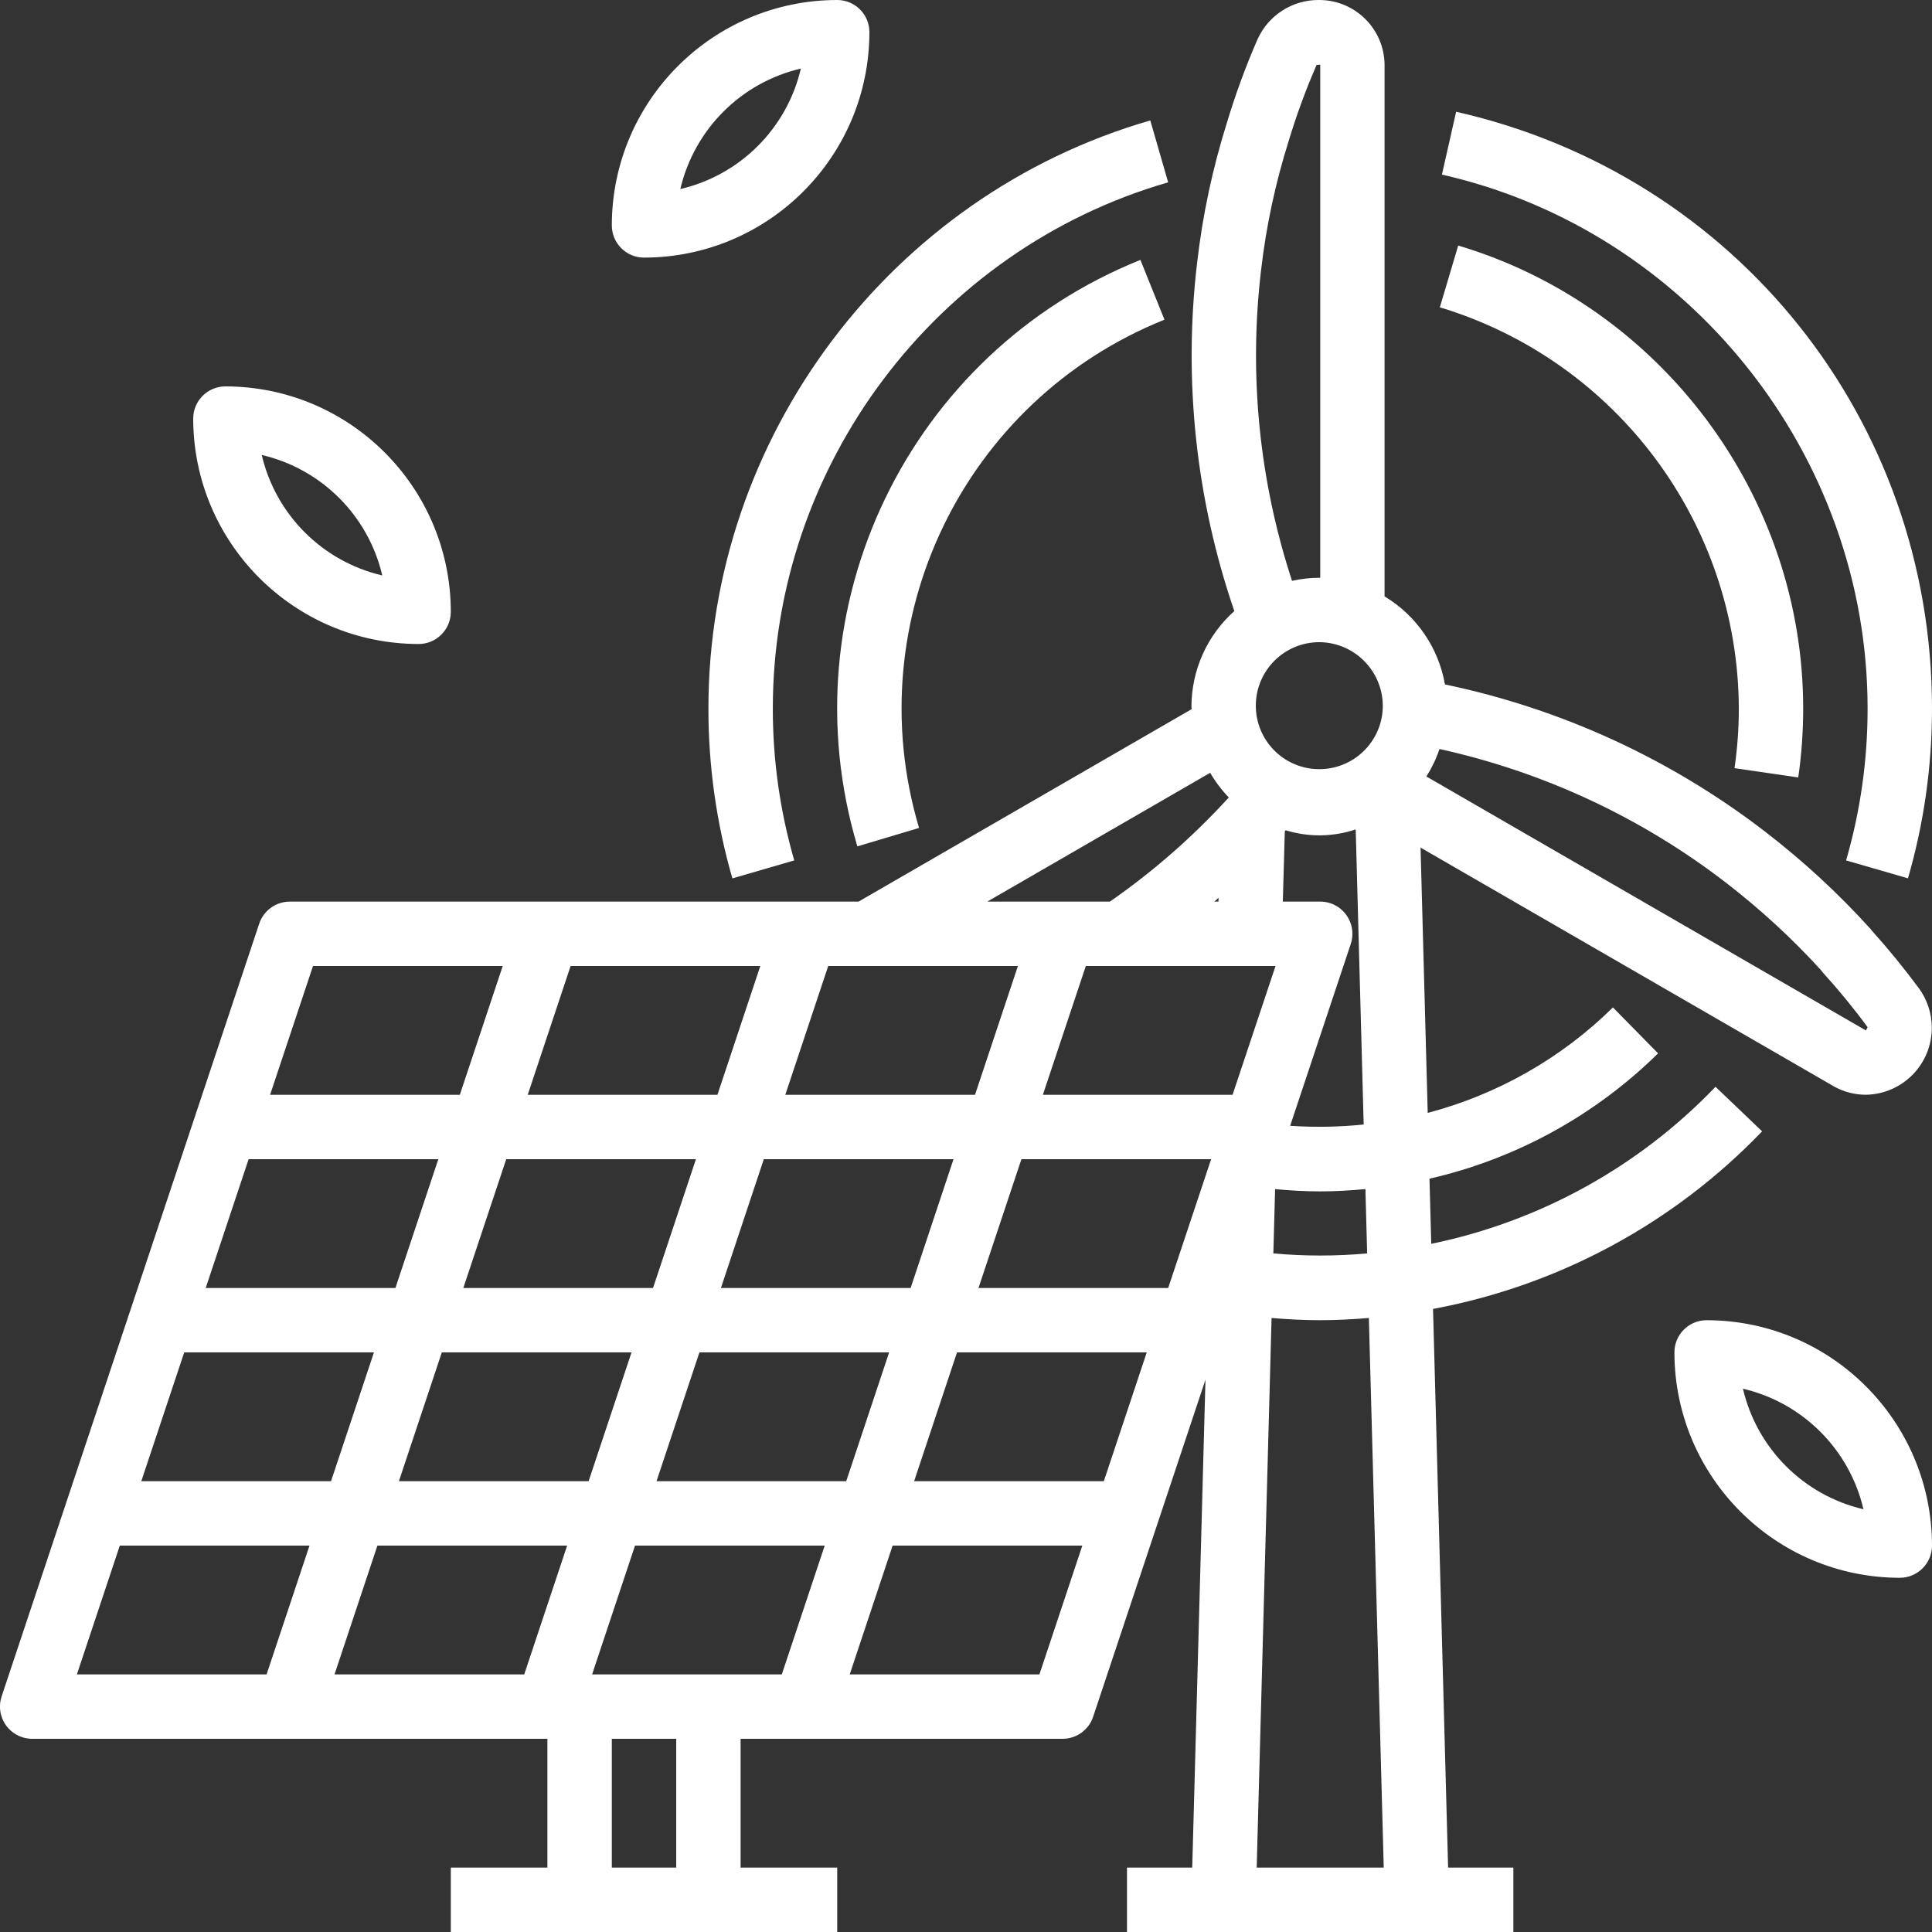 <?xml version="1.0" encoding="utf-8"?>
<!-- Generator: Adobe Illustrator 15.0.0, SVG Export Plug-In . SVG Version: 6.00 Build 0)  -->
<!DOCTYPE svg PUBLIC "-//W3C//DTD SVG 1.1//EN" "http://www.w3.org/Graphics/SVG/1.1/DTD/svg11.dtd">
<svg version="1.1" id="图层_1" xmlns="http://www.w3.org/2000/svg" xmlns:xlink="http://www.w3.org/1999/xlink" x="0px" y="0px"
	 width="80px" height="80px" viewBox="0 0 80 80" enable-background="new 0 0 80 80" xml:space="preserve">
<rect x="0" y="0" width="80" height="80" fill="#333333" stroke="none"/>
<path fill="#FFFFFF" d="M77.333,29.333c0.002,2.131-0.297,4.25-0.89,6.295l2.562,0.742c0.663-2.287,0.997-4.656,0.995-7.037
	c0-11.919-8.103-22.078-19.705-24.705l-0.588,2.602C69.92,9.542,77.333,18.836,77.333,29.333"/>
<path fill="#FFFFFF" d="M30.326,36.372l2.562-0.744c-0.591-2.047-0.89-4.164-0.887-6.295c0-10.041,6.731-19,16.37-21.783
	l-0.74-2.563C36.857,8.099,29.334,18.109,29.334,29.333C29.332,31.714,29.665,34.083,30.326,36.372"/>
<path fill="#FFFFFF" d="M72.001,29.333c0,0.828-0.06,1.656-0.179,2.475l2.64,0.385c0.137-0.947,0.204-1.903,0.204-2.859
	c0-8.781-5.874-16.661-14.285-19.166l-0.76,2.557C66.946,14.942,71.967,21.68,72.001,29.333"/>
<path fill="#FFFFFF" d="M48.218,13.237l-0.996-2.475c-9.592,3.852-14.673,14.378-11.721,24.284l2.555-0.763
	C35.5,25.698,39.903,16.575,48.218,13.237"/>
<path fill="#FFFFFF" d="M1.334,72h21.333v5.333h-4V80h16v-2.667h-4V72h13.333c0.573,0,1.083-0.367,1.264-0.911l4.652-13.959
	l-0.548,20.203h-2.702V80h16v-2.667h-2.703L59.339,54.2c5.199-0.969,9.965-3.539,13.626-7.354l-1.929-1.844
	c-3.174,3.31-7.278,5.578-11.771,6.502l-0.073-2.697c3.576-0.818,6.853-2.617,9.466-5.19l-1.87-1.901
	c-2.132,2.1-4.776,3.604-7.669,4.367l-0.297-10.986l17.133,9.898c0.398,0.219,0.846,0.336,1.302,0.336
	c1.531-0.021,2.756-1.279,2.734-2.811c-0.008-0.57-0.19-1.122-0.522-1.583c-0.635-0.854-1.264-1.628-1.919-2.354
	c-0.03-0.041-0.063-0.08-0.097-0.119c-1.329-1.469-2.788-2.815-4.358-4.023c-3.905-3.008-8.439-5.092-13.263-6.1
	c-0.266-1.521-1.178-2.849-2.5-3.646V2.68C57.317,1.185,56.095-0.013,54.6,0c-1.091-0.005-2.083,0.636-2.53,1.63
	c-0.488,1.12-0.91,2.269-1.262,3.438c-0.596,1.894-1.012,3.839-1.238,5.813c-0.576,4.862-0.049,9.792,1.541,14.422
	c-1.128,1.006-1.773,2.445-1.776,3.956c0,0.036,0.009,0.07,0.011,0.104l-13.796,7.971H12c-0.574,0-1.083,0.367-1.266,0.912
	l-10.667,32c-0.233,0.697,0.145,1.453,0.844,1.685C1.047,71.977,1.191,72,1.334,72 M57.259,29.258
	c-0.021,1.45-1.214,2.612-2.667,2.591c-1.452-0.021-2.612-1.213-2.591-2.666c0.02-1.438,1.191-2.592,2.629-2.592
	C56.092,26.602,57.268,27.794,57.259,29.258 M29.334,69.333h-4.816L26.295,64h7.855l-1.777,5.333H29.334z M40.517,53.333L42.295,48
	h7.855l-1.778,5.333H40.517z M47.484,56l-1.777,5.333h-7.855L39.628,56H47.484z M37.707,53.333h-7.855L31.628,48h7.855
	L37.707,53.333z M36.817,56l-1.777,5.333h-7.855L28.962,56H36.817z M36.962,64h7.855l-1.777,5.333h-7.855L36.962,64z M52.799,49.239
	c0.617,0.058,1.24,0.094,1.869,0.094c0.621,0,1.246-0.036,1.871-0.096l0.072,2.664c-1.292,0.117-2.593,0.117-3.884,0L52.799,49.239z
	 M53.423,46.617l2.509-7.528c0.233-0.698-0.145-1.453-0.842-1.688c-0.137-0.045-0.279-0.068-0.422-0.068h-1.549l0.082-2.911
	c0.012-0.013,0.024-0.028,0.038-0.042c0.945,0.292,1.959,0.279,2.898-0.036l0.33,12.219C55.455,46.667,54.437,46.685,53.423,46.617
	 M50.453,37.333h-0.168c0.059-0.052,0.115-0.106,0.172-0.158L50.453,37.333z M52.817,40l-1.779,5.333h-7.855L44.962,40H52.817z
	 M40.373,45.333h-7.855L34.295,40h7.855L40.373,45.333z M29.707,45.333h-7.855L23.628,40h7.855L29.707,45.333z M28.817,48
	l-1.777,5.333h-7.855L20.962,48H28.817z M16.373,53.333H8.518L10.295,48h7.855L16.373,53.333z M15.484,56l-1.777,5.333H5.851
	L7.628,56H15.484z M18.295,56h7.855l-1.777,5.333h-7.855L18.295,56z M23.484,64l-1.777,5.333h-7.855L15.628,64H23.484z
	 M28.001,77.333h-2.667V72h2.667V77.333z M52.037,77.333l0.616-22.758c0.667,0.055,1.337,0.092,2.013,0.092s1.351-0.037,2.016-0.092
	l0.616,22.758H52.037z M75.385,40.151c0.03,0.041,0.062,0.08,0.095,0.119c0.656,0.722,1.275,1.477,1.854,2.264l-0.07,0.135
	l-18.2-10.516c0.225-0.356,0.407-0.736,0.542-1.138c4.314,0.95,8.365,2.841,11.863,5.536C72.876,37.636,74.187,38.839,75.385,40.151
	 M52.218,11.19c0.209-1.813,0.591-3.602,1.141-5.344c0.323-1.076,0.711-2.128,1.159-3.159l0.15-0.008v21.247
	c-0.013,0-0.025-0.002-0.038-0.002c-0.38,0.002-0.759,0.044-1.13,0.127C52.142,19.909,51.704,15.521,52.218,11.19 M50.111,32
	c0.215,0.37,0.474,0.714,0.771,1.021c-1.475,1.617-3.126,3.063-4.924,4.313h-5.077L50.111,32z M12.961,40h7.856l-1.777,5.333h-7.856
	L12.961,40z M4.961,64h7.855l-1.777,5.333H3.184L4.961,64z"/>
<path fill="#FFFFFF" d="M26.667,10.667c5.152-0.006,9.327-4.183,9.333-9.334C36.001,0.597,35.403,0,34.667,0
	c-5.152,0.005-9.328,4.18-9.333,9.333C25.334,10.07,25.931,10.667,26.667,10.667 M33.162,2.839
	c-0.578,2.477-2.513,4.411-4.991,4.989C28.751,5.352,30.686,3.417,33.162,2.839"/>
<path fill="#FFFFFF" d="M70.667,54.667c-0.737,0-1.333,0.596-1.333,1.333c0.005,5.151,4.181,9.325,9.332,9.333
	C79.403,65.333,80,64.734,80,64C79.994,58.847,75.818,54.672,70.667,54.667 M72.171,57.503c2.478,0.58,4.412,2.516,4.991,4.992
	C74.685,61.917,72.751,59.981,72.171,57.503"/>
<path fill="#FFFFFF" d="M17.334,26.667c0.736,0,1.333-0.597,1.333-1.334C18.661,20.18,14.486,16.005,9.334,16
	C8.597,16,8,16.597,8,17.333C8.006,22.484,12.182,26.661,17.334,26.667 M15.829,23.828c-2.477-0.578-4.412-2.513-4.991-4.989
	C13.316,19.417,15.251,21.352,15.829,23.828"/>
</svg>
